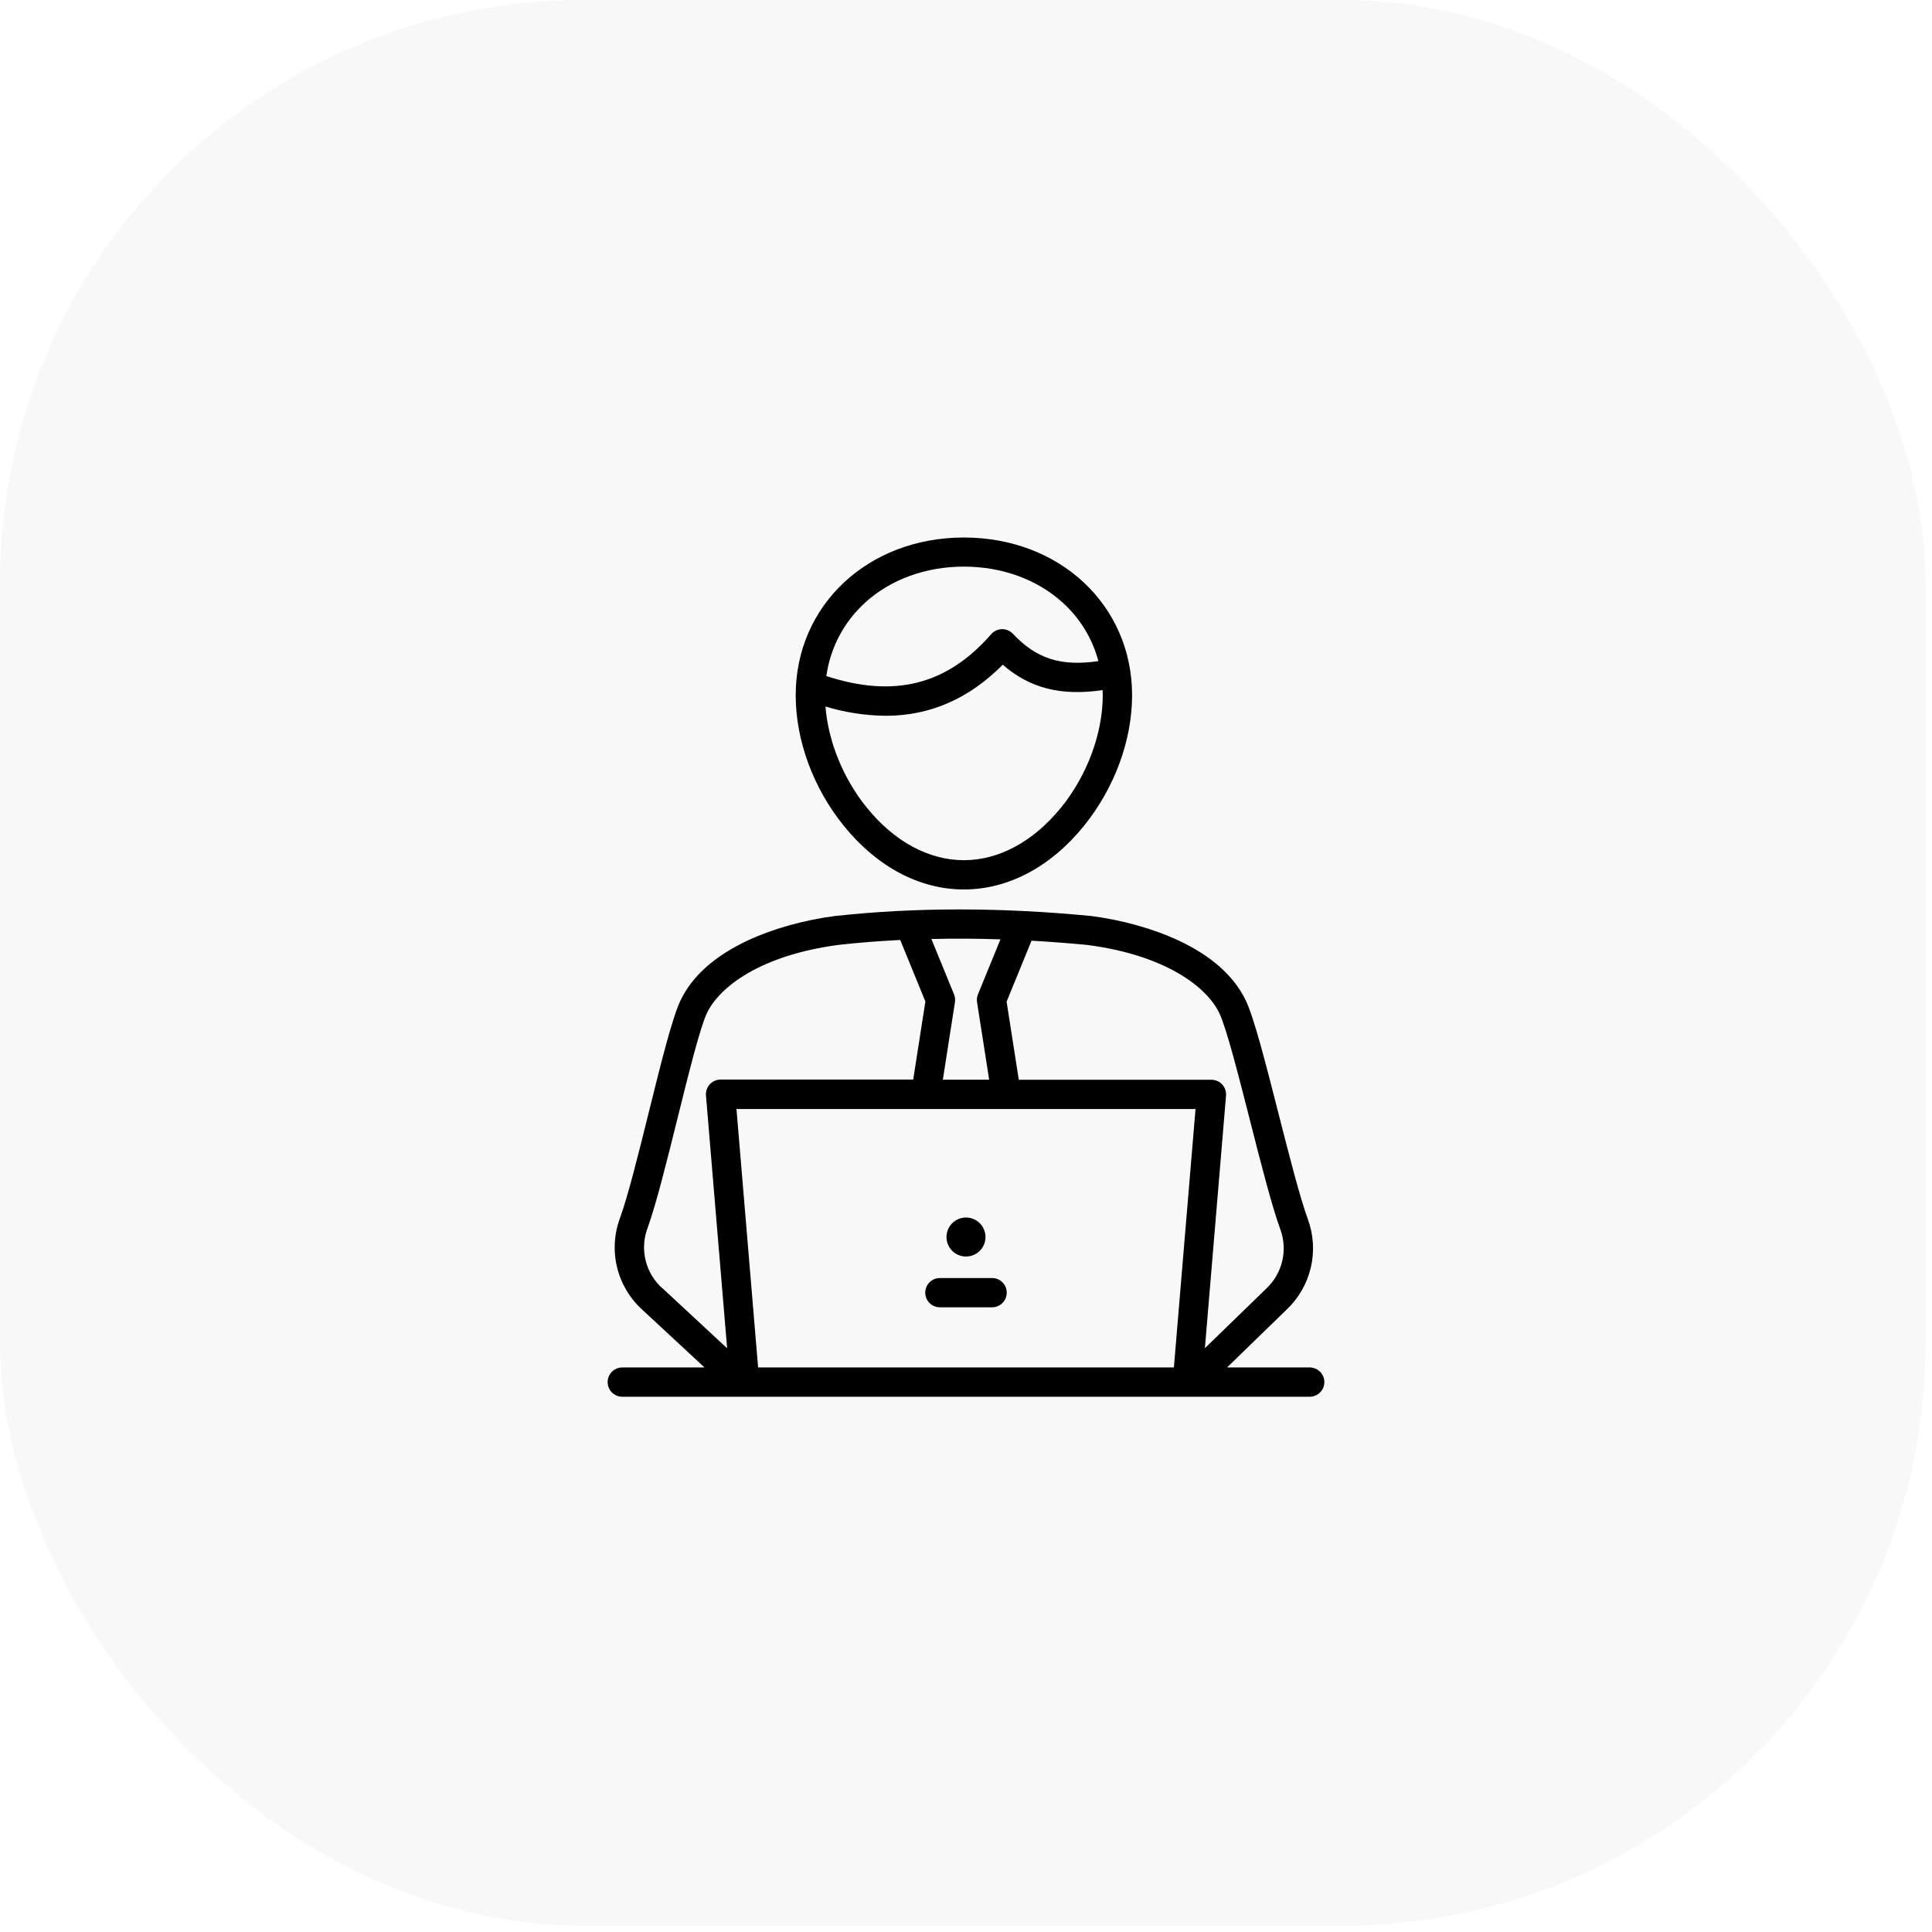 <svg xmlns="http://www.w3.org/2000/svg" fill="none" viewBox="0 0 116 116" height="116" width="116">
<rect fill-opacity="0.03" fill="black" rx="35" height="115.616" width="115.616"></rect>
<path fill="black" d="M78.638 82.102H73.676L77.24 78.641C77.963 77.962 78.471 77.085 78.7 76.12C78.929 75.155 78.87 74.144 78.529 73.212C78.045 71.888 77.392 69.324 76.76 66.845C76.01 63.906 75.304 61.13 74.803 60.079C74.1 58.612 72.745 57.396 70.759 56.467C69.25 55.764 67.379 55.237 65.486 54.993H65.458C60.093 54.474 54.955 54.474 50.189 54.993H50.172C48.283 55.237 46.411 55.76 44.898 56.467C42.913 57.396 41.553 58.612 40.854 60.079C40.36 61.117 39.682 63.845 38.966 66.734C38.348 69.231 37.707 71.813 37.219 73.15C36.869 74.099 36.812 75.132 37.055 76.114C37.299 77.096 37.832 77.982 38.586 78.658L42.299 82.104H37.362C37.129 82.104 36.905 82.197 36.741 82.362C36.576 82.526 36.483 82.75 36.483 82.983C36.483 83.216 36.576 83.44 36.741 83.605C36.905 83.769 37.129 83.862 37.362 83.862H78.638C78.871 83.862 79.094 83.769 79.259 83.605C79.424 83.44 79.517 83.216 79.517 82.983C79.517 82.75 79.424 82.526 79.259 82.362C79.094 82.197 78.871 82.104 78.638 82.104V82.102ZM45.518 82.102L44.219 66.586H71.781L70.482 82.102H45.518ZM73.212 60.835C73.639 61.73 74.358 64.551 75.053 67.28C75.695 69.802 76.36 72.408 76.874 73.816C77.097 74.425 77.136 75.086 76.986 75.718C76.836 76.349 76.504 76.922 76.03 77.366L76.02 77.377L72.343 80.948L73.613 65.782C73.623 65.661 73.607 65.539 73.568 65.424C73.528 65.309 73.465 65.204 73.383 65.114C73.301 65.025 73.201 64.953 73.089 64.904C72.978 64.855 72.858 64.83 72.736 64.83H61.17L60.438 60.142L61.934 56.481C63.037 56.543 64.151 56.628 65.275 56.735C69.979 57.348 72.46 59.254 73.212 60.835ZM60.069 56.4L58.718 59.703C58.657 59.851 58.639 60.013 58.663 60.171L59.391 64.828H56.609L57.337 60.171C57.361 60.013 57.342 59.851 57.282 59.703L55.922 56.379C57.282 56.346 58.664 56.353 60.069 56.4ZM39.77 77.352C39.277 76.912 38.927 76.333 38.767 75.691C38.607 75.049 38.644 74.374 38.873 73.753C39.394 72.328 40.044 69.7 40.676 67.157C41.341 64.48 42.027 61.712 42.444 60.829C43.198 59.247 45.68 57.341 50.389 56.727C51.585 56.596 52.805 56.499 54.051 56.437L55.562 60.132L54.83 64.819H43.264C43.142 64.819 43.022 64.845 42.91 64.894C42.799 64.943 42.699 65.014 42.617 65.104C42.535 65.193 42.472 65.299 42.432 65.414C42.392 65.529 42.377 65.651 42.387 65.772L43.658 80.953L39.781 77.352H39.77Z"></path>
<path fill="black" d="M59.568 76.735H56.432C56.199 76.735 55.975 76.827 55.81 76.992C55.646 77.157 55.553 77.38 55.553 77.614C55.553 77.847 55.646 78.07 55.81 78.235C55.975 78.4 56.199 78.492 56.432 78.492H59.568C59.801 78.492 60.025 78.4 60.189 78.235C60.354 78.07 60.447 77.847 60.447 77.614C60.447 77.38 60.354 77.157 60.189 76.992C60.025 76.827 59.801 76.735 59.568 76.735ZM58 75.444C58.232 75.444 58.458 75.376 58.651 75.247C58.844 75.118 58.994 74.935 59.083 74.721C59.171 74.507 59.195 74.271 59.149 74.044C59.104 73.817 58.992 73.608 58.829 73.444C58.665 73.28 58.456 73.168 58.229 73.123C58.001 73.078 57.766 73.101 57.551 73.19C57.337 73.278 57.154 73.429 57.026 73.621C56.897 73.814 56.828 74.041 56.828 74.272C56.828 74.583 56.952 74.881 57.171 75.101C57.391 75.321 57.689 75.444 58 75.444ZM57.873 53.405C60.528 53.405 63.086 52.051 65.076 49.594C66.916 47.319 67.972 44.456 67.972 41.742C67.972 36.344 63.636 32.273 57.873 32.273C52.111 32.273 47.775 36.344 47.775 41.742C47.775 44.462 48.83 47.325 50.672 49.594C52.661 52.051 55.219 53.405 57.873 53.405ZM63.709 48.483C62.059 50.521 59.987 51.647 57.873 51.647C55.759 51.647 53.688 50.526 52.038 48.483C50.625 46.742 49.728 44.521 49.562 42.419C50.734 42.776 51.951 42.964 53.175 42.977C55.841 42.977 58.169 41.959 60.207 39.911C61.847 41.332 63.708 41.8 66.204 41.434C66.204 41.533 66.211 41.63 66.211 41.73C66.214 44.026 65.277 46.551 63.709 48.488V48.483ZM51.945 36.178C53.481 34.787 55.587 34.02 57.873 34.02C60.16 34.02 62.266 34.787 63.802 36.178C64.842 37.118 65.588 38.339 65.949 39.694C63.688 40.026 62.218 39.544 60.816 38.053C60.732 37.964 60.63 37.893 60.517 37.845C60.404 37.797 60.283 37.773 60.16 37.775C60.037 37.778 59.916 37.805 59.805 37.857C59.694 37.909 59.595 37.983 59.514 38.076C56.853 41.123 53.699 41.923 49.615 40.592C49.85 38.894 50.675 37.333 51.945 36.183V36.178Z"></path>
</svg>
